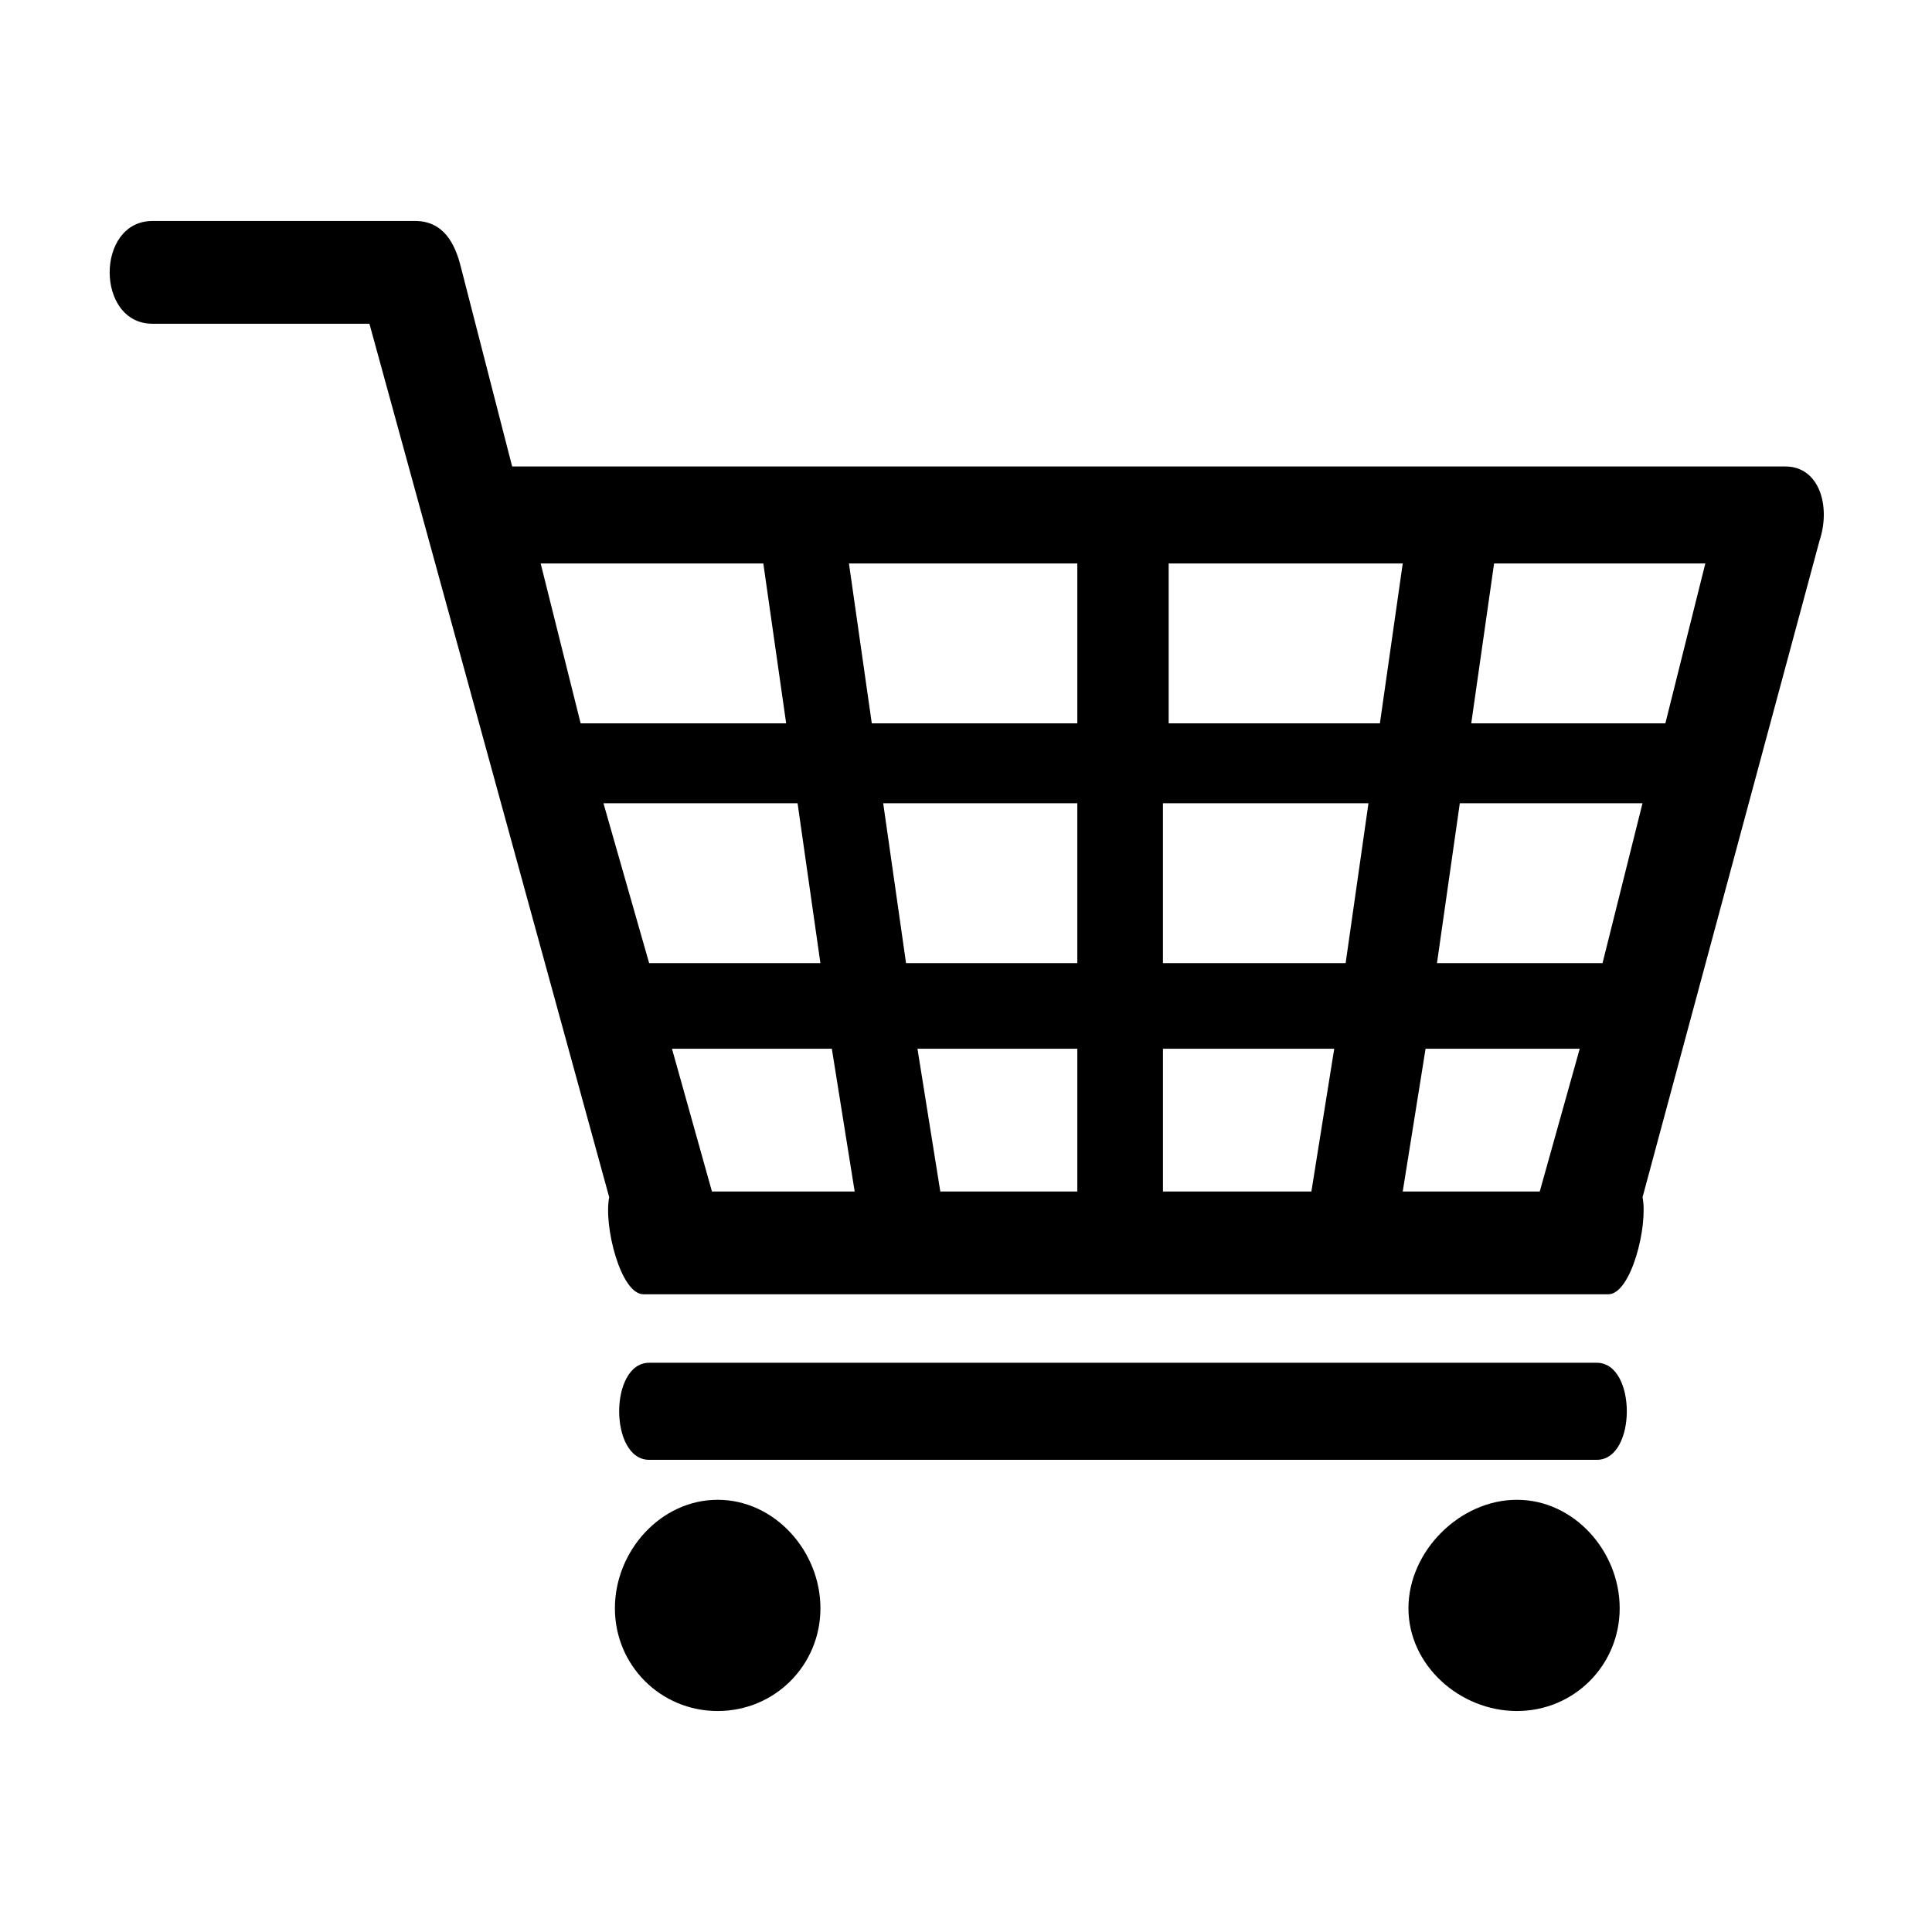 <?xml version="1.0" encoding="UTF-8"?>
<!-- The Best Svg Icon site in the world: iconSvg.co, Visit us! https://iconsvg.co -->
<svg fill="#000000" width="800px" height="800px" version="1.1" viewBox="144 144 512 512" xmlns="http://www.w3.org/2000/svg">
 <path d="m184.41 202.56h69.594c7.566 0 10.59 6.051 12.105 12.105l13.617 52.953h337.39c9.078 0 12.105 10.59 9.078 19.668l-46.902 173.99c1.512 7.566-3.027 25.719-9.078 25.719h-255.69c-6.051 0-10.59-18.156-9.078-25.719l-63.543-231.48h-57.492c-15.129 0-15.129-27.234 0-27.234zm149.78 338.9c15.129 0 27.234 13.617 27.234 28.746s-12.105 27.234-27.234 27.234-27.234-12.105-27.234-27.234 12.105-28.746 27.234-28.746zm211.81 0c15.129 0 27.234 13.617 27.234 28.746s-12.105 27.234-27.234 27.234-28.746-12.105-28.746-27.234 13.617-28.746 28.746-28.746zm-229.97-36.312h251.15c10.59 0 10.59 25.719 0 25.719h-251.15c-10.59 0-10.59-25.719 0-25.719zm0-105.91h45.387l-6.051-42.363h-51.441zm68.082 0h45.387v-42.363h-51.441l6.051 42.363zm68.082 0h48.414l6.051-42.363h-54.465zm72.621 0h43.875l10.59-42.363h-48.414zm37.824 22.695h-40.848l-6.051 37.824h36.312l10.59-37.824zm-65.055 0h-45.387v37.824h39.336zm-68.082 0h-42.363l6.051 37.824h36.312zm-65.055 0h-42.363l10.59 37.824h37.824zm-66.57-86.238h54.465l-6.051-42.363h-59.004zm77.16 0h54.465v-42.363h-60.52l6.051 42.363zm78.672 0h55.98l6.051-42.363h-62.031zm80.188 0h51.441l10.59-42.363h-55.98z" fill-rule="evenodd"/>
</svg>